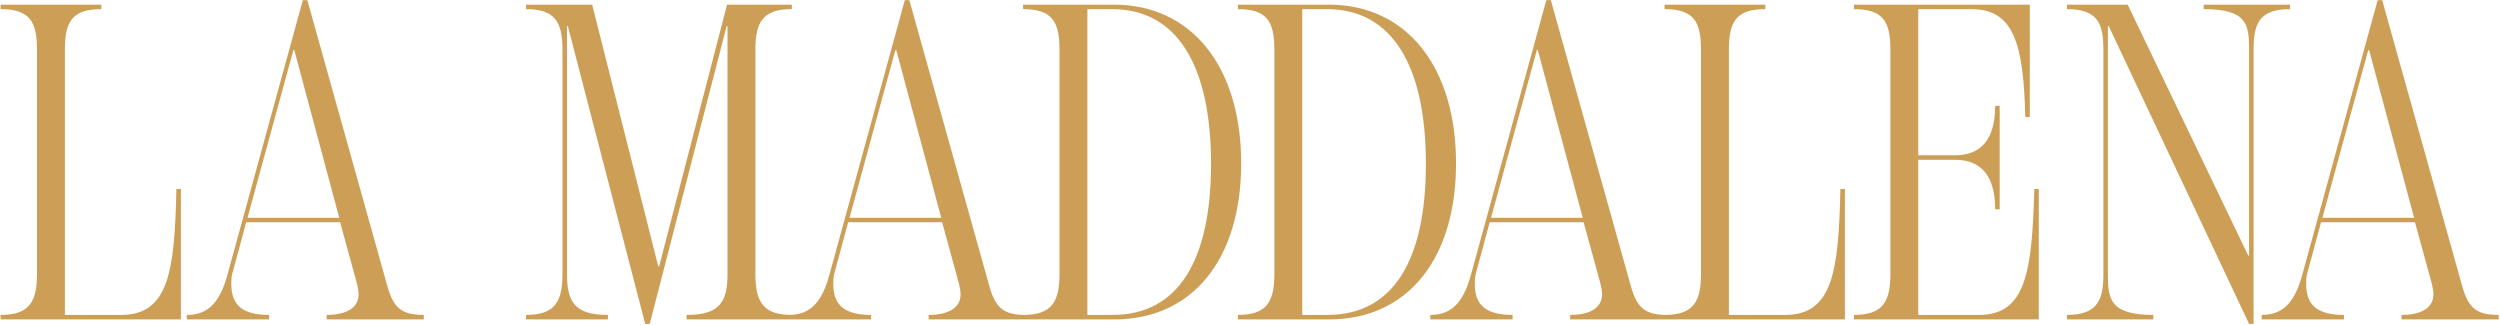 <svg xmlns="http://www.w3.org/2000/svg" width="1401" height="182" viewBox="0 0 1401 182" fill="none"><path d="M20.736 27.548C20.736 11.672 16.2 5.12 0.324 5.12V2.6H56.772V5.12C40.896 5.12 36.36 11.672 36.36 27.548V176.48H67.86C94.572 176.48 97.848 152.036 98.856 105.92H101.376V179H0.324V176.48C16.2 176.48 20.736 169.424 20.736 153.548V27.548ZM104.687 179V176.48C116.531 176.48 123.083 169.676 127.367 154.304L169.703 0.08H172.223L217.079 160.352C220.607 172.952 225.395 176.48 237.491 176.48V179H183.059V176.48C193.895 176.48 200.951 172.7 200.951 164.888C200.951 162.872 200.447 160.856 199.943 158.588L190.619 124.568H137.951L130.391 152.54C129.635 154.808 129.635 157.076 129.635 159.344C129.635 171.188 136.187 176.48 150.803 176.48V179H104.687ZM164.411 28.052L138.707 122.048H190.115L164.915 28.052H164.411ZM407.696 153.548V14.696H407.192L364.1 181.52H361.58L318.236 14.696H317.732V153.548C317.732 169.424 322.268 176.48 340.664 176.48V179H294.8V176.48C310.676 176.48 315.212 169.424 315.212 153.548V27.8C315.212 11.924 310.676 5.12 294.8 5.12V2.6H331.844L368.888 149.264H369.392L407.444 2.6H443.732V5.12C427.856 5.12 423.32 11.924 423.32 27.8V153.548C423.32 169.424 427.856 176.48 443.732 176.48V179H384.764V176.48C403.16 176.48 407.696 169.424 407.696 153.548ZM442.043 179V176.48C453.887 176.48 460.439 169.676 464.723 154.304L507.059 0.08H509.579L554.435 160.352C557.963 172.952 562.751 176.48 574.847 176.48V179H520.415V176.48C531.251 176.48 538.307 172.7 538.307 164.888C538.307 162.872 537.803 160.856 537.299 158.588L527.975 124.568H475.307L467.747 152.54C466.991 154.808 466.991 157.076 466.991 159.344C466.991 171.188 473.543 176.48 488.159 176.48V179H442.043ZM501.767 28.052L476.063 122.048H527.471L502.271 28.052H501.767ZM624.233 2.6C667.829 2.6 695.549 37.376 695.549 91.556C695.549 145.484 668.081 179 624.485 179H573.329V176.48C589.205 176.48 593.741 169.424 593.741 153.548V27.548C593.741 11.672 589.205 5.12 573.329 5.12V2.6H624.233ZM623.225 5.12H609.365V176.48H623.477C660.269 176.48 678.665 145.988 678.665 91.808C678.665 36.872 659.765 5.12 623.225 5.12ZM744.641 2.6C788.237 2.6 815.957 37.376 815.957 91.556C815.957 145.484 788.489 179 744.893 179H693.737V176.48C709.613 176.48 714.149 169.424 714.149 153.548V27.548C714.149 11.672 709.613 5.12 693.737 5.12V2.6H744.641ZM743.633 5.12H729.773V176.48H743.885C780.677 176.48 799.073 145.988 799.073 91.808C799.073 36.872 780.173 5.12 743.633 5.12ZM801.546 179V176.48C813.39 176.48 819.942 169.676 824.226 154.304L866.562 0.08H869.082L913.938 160.352C917.466 172.952 922.254 176.48 934.35 176.48V179H879.918V176.48C890.754 176.48 897.81 172.7 897.81 164.888C897.81 162.872 897.306 160.856 896.802 158.588L887.478 124.568H834.81L827.25 152.54C826.494 154.808 826.494 157.076 826.494 159.344C826.494 171.188 833.046 176.48 847.662 176.48V179H801.546ZM861.27 28.052L835.566 122.048H886.974L861.774 28.052H861.27ZM953.244 27.548C953.244 11.672 948.708 5.12 932.832 5.12V2.6H989.28V5.12C973.404 5.12 968.868 11.672 968.868 27.548V176.48H1000.37C1027.08 176.48 1030.36 152.036 1031.36 105.92H1033.88V179H932.832V176.48C948.708 176.48 953.244 169.424 953.244 153.548V27.548ZM1059.38 27.548C1059.38 11.672 1054.84 5.12 1038.97 5.12V2.6H1137.5V65.6H1134.98C1133.97 24.272 1128.43 5.12 1104.74 5.12H1075V87.02H1095.67C1109.78 87.02 1118.1 78.452 1118.1 59.3H1120.62V117.26H1118.1C1118.1 98.108 1109.78 89.54 1095.67 89.54H1075V176.48H1109.02C1135.48 176.48 1138.76 152.036 1140.02 105.92H1142.54V179H1038.97V176.48C1054.84 176.48 1059.38 169.424 1059.38 153.548V27.548ZM1192.35 2.6L1259.89 143.216H1260.39V28.052C1260.39 13.688 1259.38 5.12 1234.94 5.12V2.6H1283.32V5.12C1265.68 5.12 1262.91 13.688 1262.91 28.052V181.52H1260.39L1181.77 14.696H1181.26V153.548C1181.26 167.408 1182.27 176.48 1206.72 176.48V179H1158.33V176.48C1175.97 176.48 1178.74 167.408 1178.74 153.548V28.052C1178.74 13.688 1175.97 5.12 1158.33 5.12V2.6H1192.35ZM1267.43 179V176.48C1279.28 176.48 1285.83 169.676 1290.11 154.304L1332.45 0.08H1334.97L1379.82 160.352C1383.35 172.952 1388.14 176.48 1400.24 176.48V179H1345.8V176.48C1356.64 176.48 1363.7 172.7 1363.7 164.888C1363.7 162.872 1363.19 160.856 1362.69 158.588L1353.36 124.568H1300.7L1293.14 152.54C1292.38 154.808 1292.38 157.076 1292.38 159.344C1292.38 171.188 1298.93 176.48 1313.55 176.48V179H1267.43ZM1327.16 28.052L1301.45 122.048H1352.86L1327.66 28.052H1327.16Z" fill="#CD9E56"></path></svg>